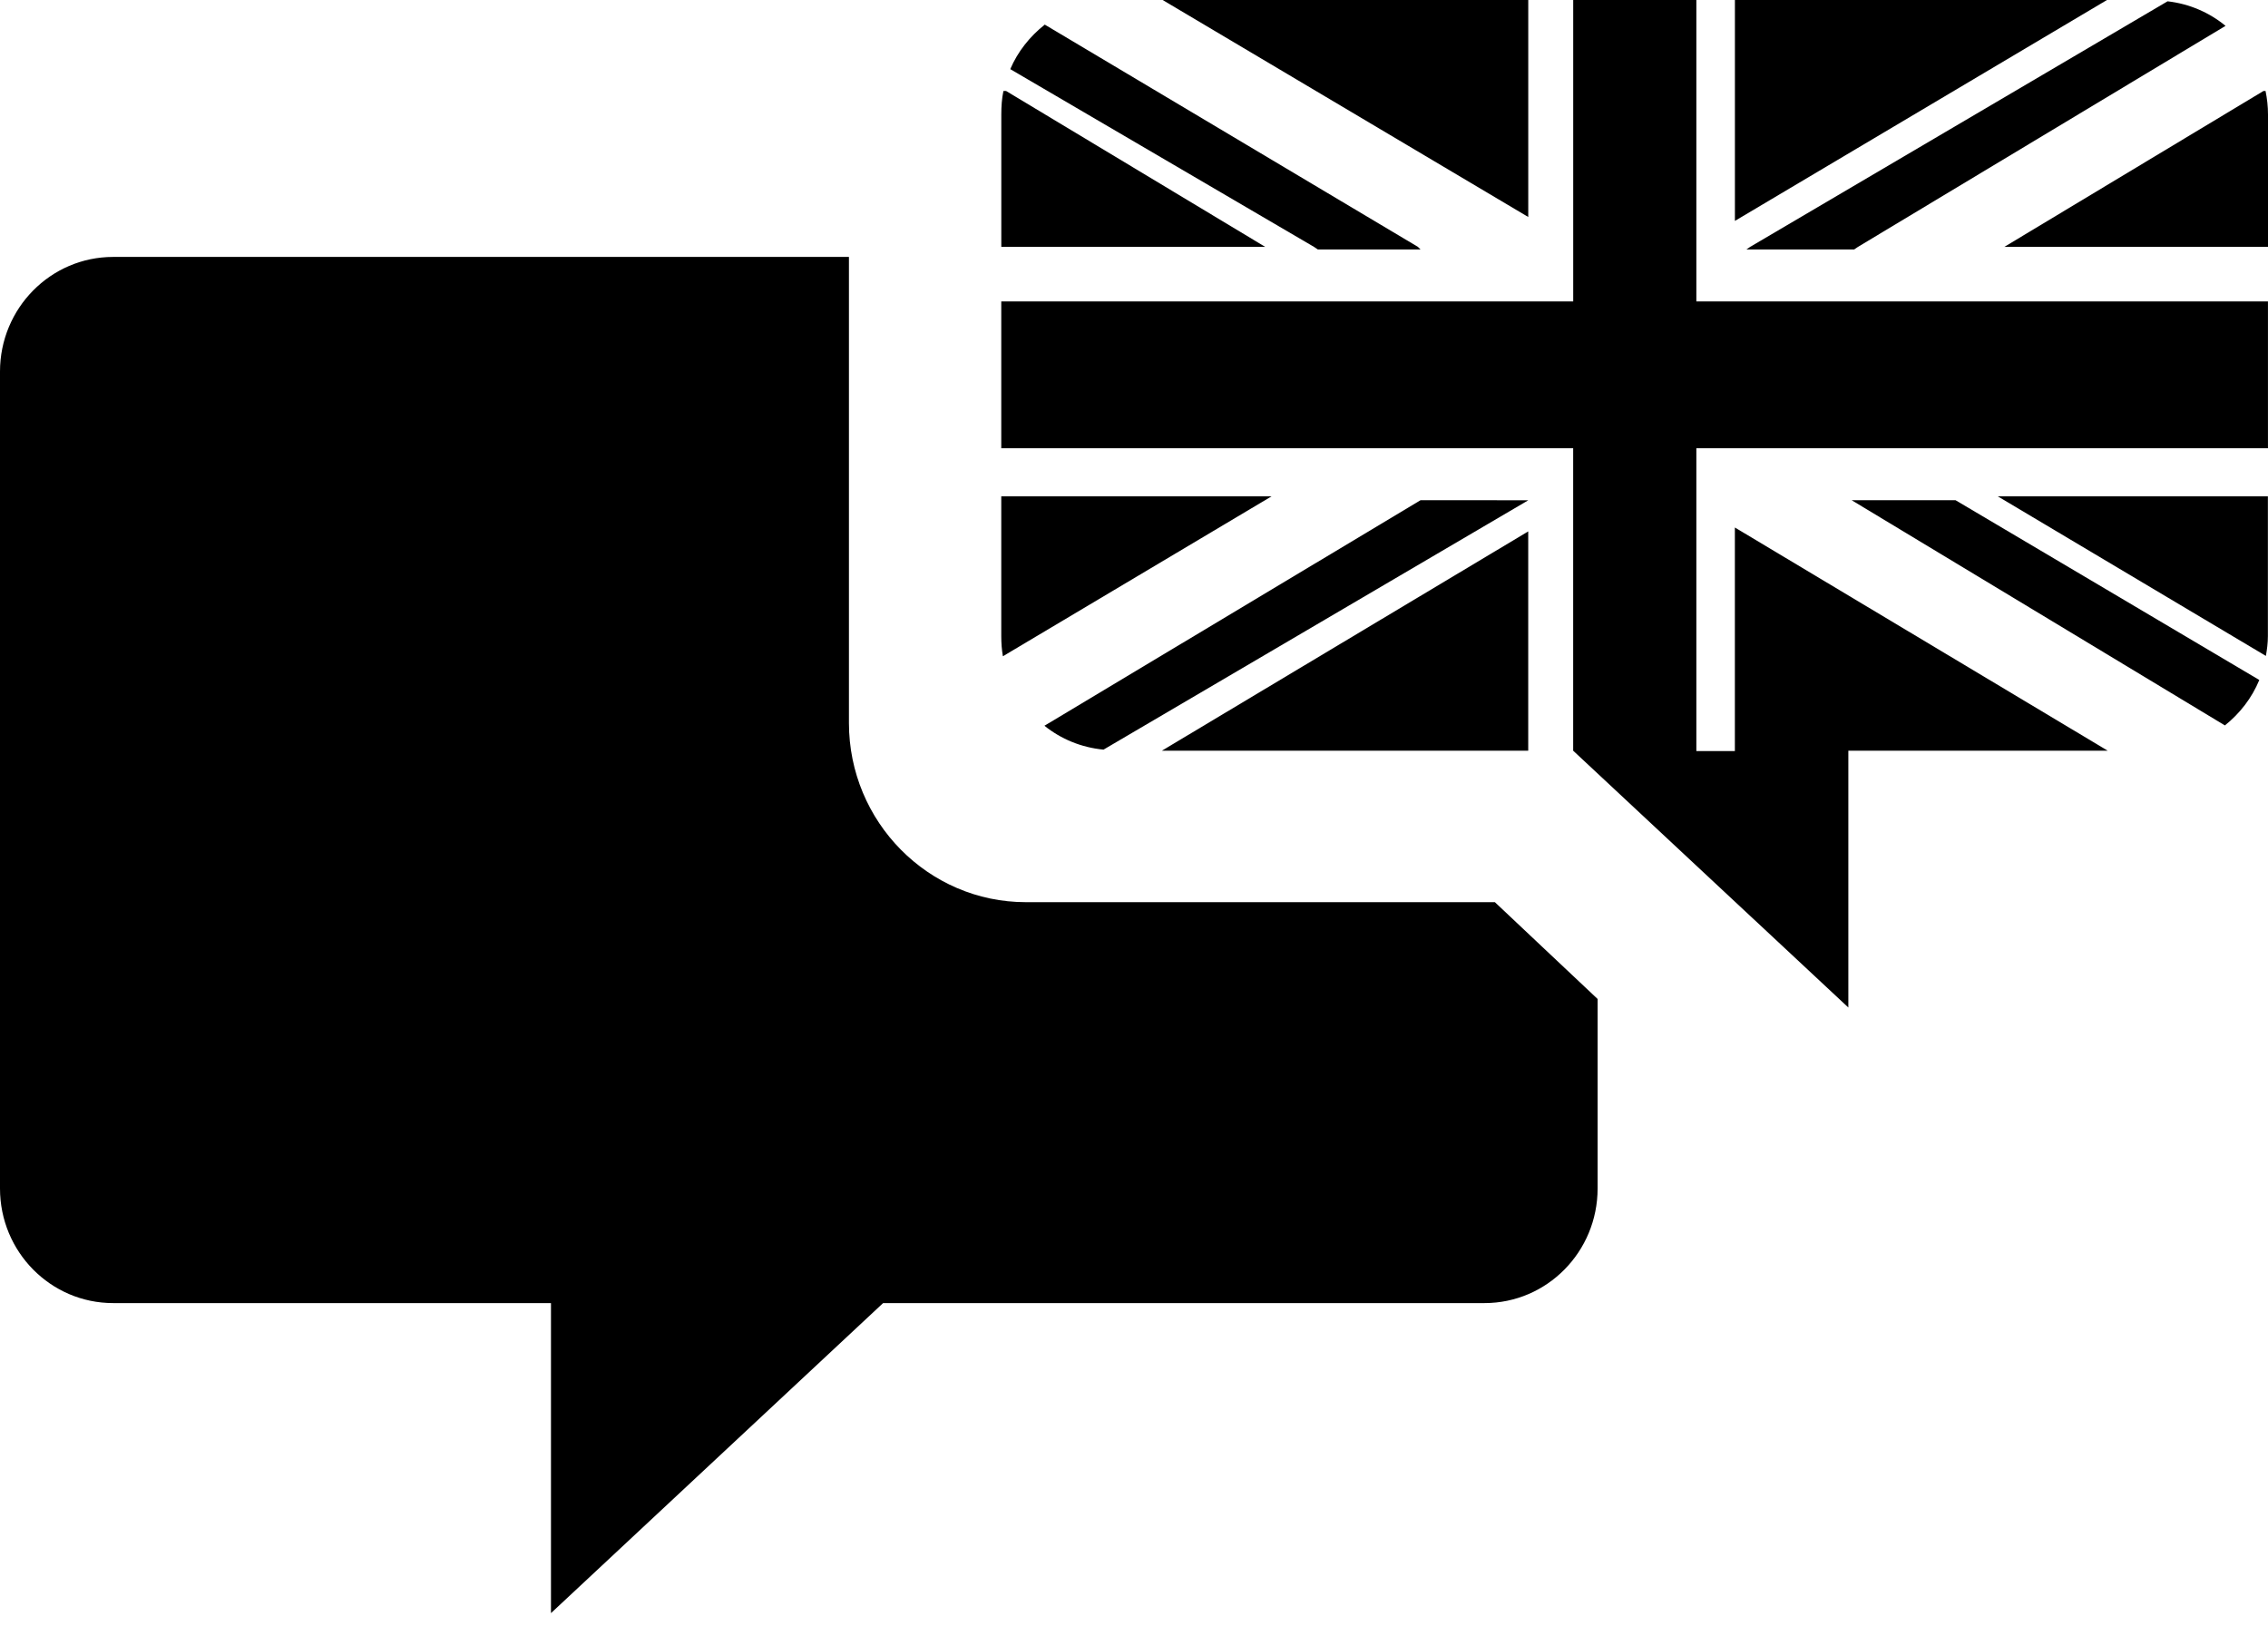 <?xml version="1.0" encoding="UTF-8"?> <svg xmlns="http://www.w3.org/2000/svg" width="61" height="44" viewBox="0 0 61 44" fill="none"><path d="M49.802 13.451L59.841 19.507C60.243 19.184 60.566 18.771 60.766 18.285L52.596 13.451L49.802 13.451Z" fill="black"></path><path d="M60.943 17.638C60.974 17.464 60.997 17.288 60.997 17.106V13.347H53.732L60.943 17.638Z" fill="black"></path><path d="M53.908 6.639H61V3.081C61 2.863 60.976 2.651 60.934 2.446H60.879L53.908 6.639Z" fill="black"></path><path d="M40.206 24.26H27.591C24.968 24.26 22.833 22.099 22.833 19.442V6.909H3.043C1.362 6.909 0 8.29 0 9.991V31.96C0 33.661 1.362 35.041 3.043 35.041H14.819V43.378L23.752 35.041H39.927C41.607 35.041 42.969 33.661 42.969 31.96V26.863L41.457 25.439L40.206 24.26Z" fill="black"></path><path d="M46.972 6.708H49.87L49.973 6.638L59.858 0.695C59.421 0.336 58.888 0.103 58.299 0.035L47.073 6.638L46.972 6.708Z" fill="black"></path><path d="M38.207 13.451L28.091 19.516C28.537 19.873 29.081 20.101 29.68 20.158L41.106 13.452L38.207 13.451Z" fill="black"></path><path d="M26.93 12.054H42.312V20.187L49.713 27.093V20.187H56.689L46.661 14.185V20.196H45.625V12.054H60.999V8.106H45.625V0H42.313V8.106H26.93L26.93 12.054Z" fill="black"></path><path d="M26.93 17.106C26.93 17.291 26.943 17.47 26.974 17.647L34.201 13.346H26.93L26.93 17.106Z" fill="black"></path><path d="M26.93 6.639H34.03L27.059 2.446H26.988C26.945 2.651 26.931 2.863 26.931 3.081V6.639H26.93Z" fill="black"></path><path d="M41.104 0H31.27L41.104 5.835V0Z" fill="black"></path><path d="M31.249 20.187H41.103V14.29L31.249 20.187Z" fill="black"></path><path d="M35.444 6.708H38.206L38.136 6.638L28.1 0.662C27.702 0.977 27.376 1.382 27.172 1.859L35.34 6.638L35.444 6.708Z" fill="black"></path><path d="M56.669 0H46.662V5.94L56.669 0Z" fill="black"></path></svg> 